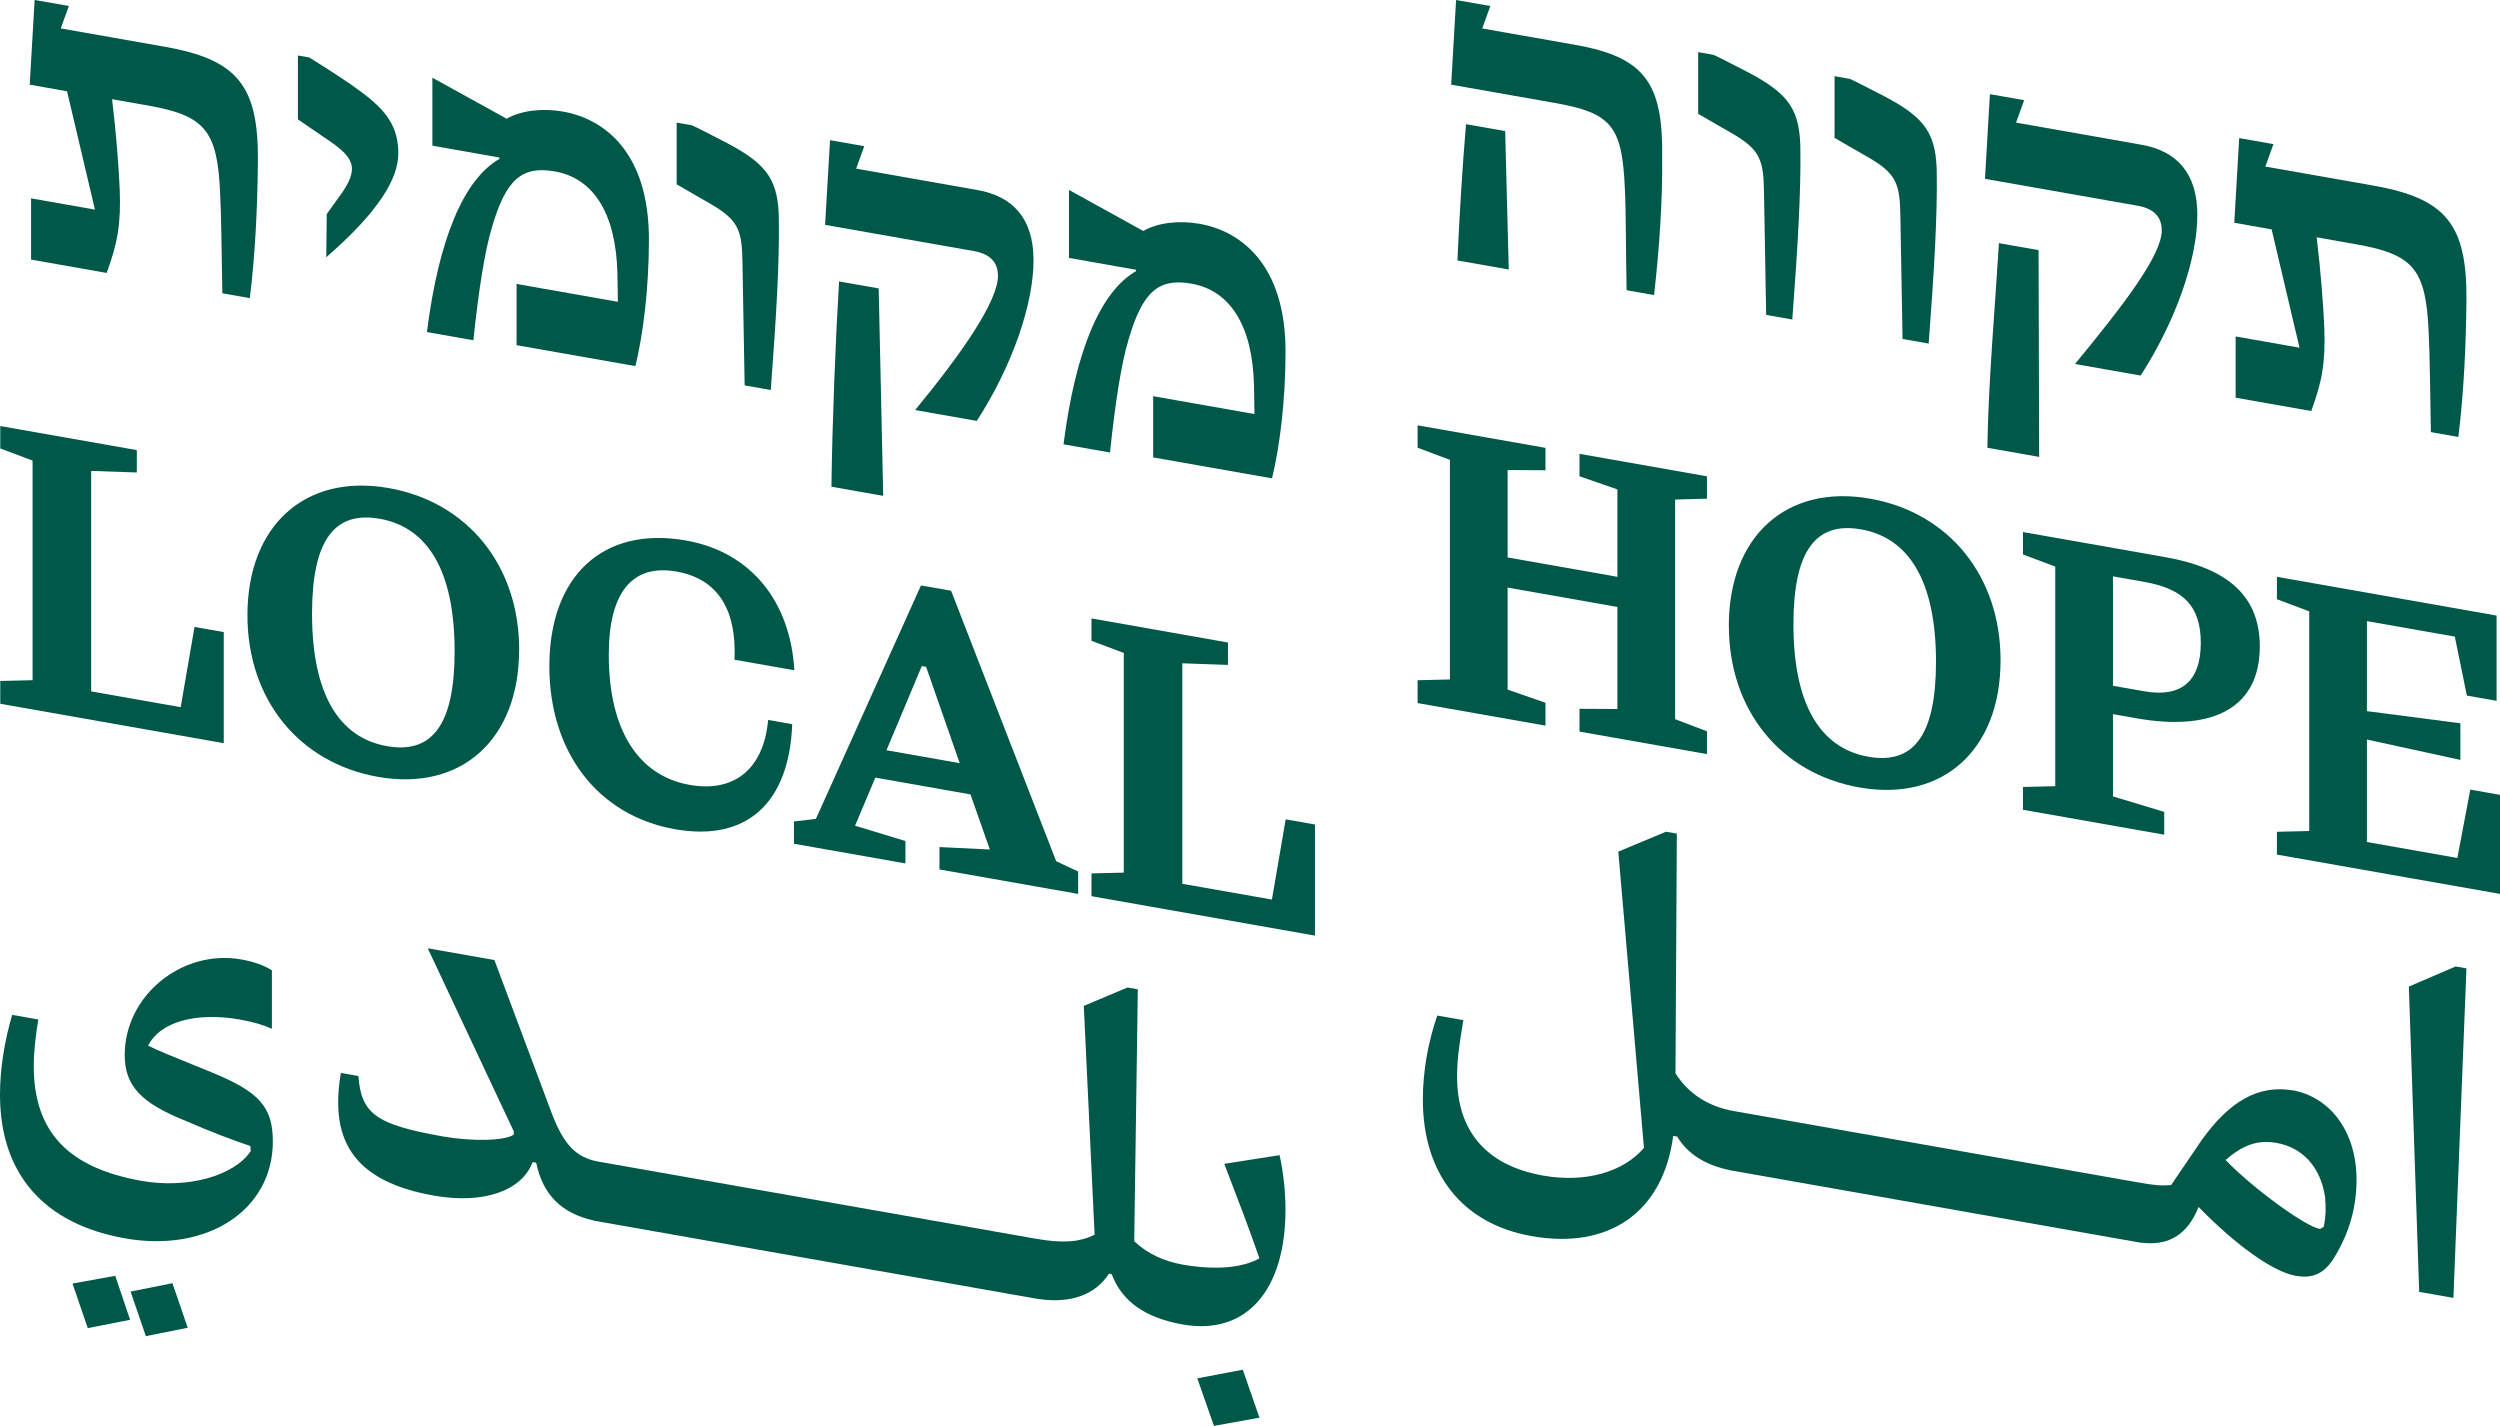 <svg xmlns="http://www.w3.org/2000/svg" id="Layer_2" data-name="Layer 2" viewBox="0 0 481.34 274.53"><defs><style>      .cls-1 {        fill: #005948;      }    </style></defs><g id="Layer_1-2" data-name="Layer 1"><g><g><g><path class="cls-1" d="M280.61,50.15l9.88,1.74-.69-26.65-7.54-1.33c-.69,8.03-1.3,18.15-1.65,26.23Z"></path><path class="cls-1" d="M312.83,36.06c.26,5.16.17,10.87.35,19.82l5.29.93c1.04-9.26,1.65-18.35,1.56-26.68.17-14.27-3.47-19.16-16.82-21.51l-17.83-3.14,1.56-4.32-6.59-1.16-.95,16.3,19.91,3.51c10.83,1.91,13,4.37,13.52,16.25Z"></path><path class="cls-1" d="M339.62,36.37l.43,24.26,5.03.89c1.13-14.88,1.65-24.76,1.56-32.32,0-7.97-2.08-11.03-9.88-15.18-4.68-2.39-5.55-2.88-6.85-3.46l-2.95-.52v11.88s5.63,3.25,5.63,3.25c5.89,3.29,6.93,5.04,7.02,11.21Z"></path><path class="cls-1" d="M365.88,41l.43,24.26,5.03.89c1.13-14.88,1.65-24.76,1.56-32.32,0-7.97-2.08-11.03-9.88-15.18-4.68-2.39-5.55-2.88-6.85-3.46l-2.95-.52v11.88s5.63,3.25,5.63,3.25c5.89,3.29,6.93,5.04,7.02,11.21Z"></path><path class="cls-1" d="M416.22,44.33c0,4.94-7.69,14.77-16.7,25.75l12.63,2.23c6.93-10.74,10.92-22.6,10.92-30.93,0-8.06-3.99-12.32-10.75-13.51l-24.16-4.26,1.56-4.32-6.59-1.16-.95,16.3,29.44,5.19c3.21.57,4.59,2.28,4.59,4.71Z"></path><path class="cls-1" d="M392.5,48.16l-7.63-1.34c-.69,11.49-2.05,26.77-2.23,39.39l9.97,1.76-.11-39.81Z"></path><path class="cls-1" d="M442.75,66.95l-12.31-2.17v11.79s14.56,2.57,14.56,2.57c2.08-5.7,2.77-9.31,2.51-16.11-.17-4.1-.69-10.96-1.47-17.34l7.69,1.36c11.01,1.94,13.35,4.87,13.87,16.83.26,4.99.26,10.79.43,19.32l5.29.93c1.04-8.4,1.47-17.34,1.56-26.51.09-14.46-3.99-19.43-17.94-21.89l-20.78-3.66,1.56-4.32-6.59-1.16-.95,16.3,7.19,1.27,5.37,22.79Z"></path></g><polygon class="cls-1" points="297.56 135.31 290.27 132.78 290.27 113.13 311.41 116.86 311.41 136.51 304.11 136.47 304.11 140.86 328.65 145.19 328.65 140.8 322.52 138.47 322.52 96.18 328.65 96.02 328.65 91.71 304.11 87.38 304.11 91.7 311.41 94.23 311.41 111.06 290.27 107.33 290.27 90.5 297.56 90.54 297.56 86.23 272.94 81.89 272.94 86.2 279.16 88.54 279.16 130.82 272.94 130.97 272.94 135.37 297.56 139.71 297.56 135.31"></polygon><path class="cls-1" d="M332.87,120.48c0,16.25,9.95,28.45,25.12,31.13,16.17,2.85,27.19-7.31,27.19-24.47,0-16.25-9.95-28.45-25.12-31.13-16.17-2.85-27.2,7.31-27.2,24.47ZM372.75,127.43c0,14.26-4.39,19.79-13.02,18.27-9.29-1.64-14.43-10.09-14.43-25.51,0-14.26,4.39-19.79,13.02-18.27,9.29,1.64,14.43,10.09,14.43,25.51Z"></path><path class="cls-1" d="M411.29,138.29c15.26,2.69,23.8-2.35,23.8-13.8,0-9.53-5.89-15.05-18.24-17.23l-27.36-4.82v4.31s6.22,2.34,6.22,2.34v42.28s-6.22.15-6.22.15v4.39s27.2,4.8,27.2,4.8v-4.39s-9.87-2.98-9.87-2.98v-15.84s4.48.79,4.48.79ZM406.82,110.97l5.97,1.05c7.71,1.36,10.94,4.75,10.94,11.8,0,7.3-3.73,10.54-10.86,9.28l-6.05-1.07v-21.06Z"></path><polygon class="cls-1" points="475.62 152.03 473.13 165.19 455.72 162.12 455.72 142.39 473.71 146.31 473.71 139.26 455.72 136.92 455.72 119.59 472.64 122.57 474.96 133.93 480.68 134.93 480.68 118.52 438.39 111.06 438.39 115.37 444.61 117.71 444.61 160 438.39 160.15 438.39 164.54 481.34 172.11 481.34 153.04 475.62 152.03"></polygon><path class="cls-1" d="M441.33,209.92c-6.41-1.04-11.96,1.96-17.42,9.58l-5.89,8.67c-2.08.15-3.12.06-6.5-.54l-34.24-6.04-1.73-.31-41.78-7.37c-4.85-.86-8.75-3.36-11.18-7.26l.26-46.15-2.08-.37-9.19,3.84,4.94,57.04c-3.99,4.67-11.27,6.77-19.42,5.33-10.83-1.91-16.56-8.47-16.56-19.04,0-3.03.35-5.92,1.21-10.88l-5.03-.89c-1.82,5.31-2.77,10.87-2.77,16.15,0,14.39,7.63,23.97,20.98,26.32,15,2.64,25.31-4.73,27.22-19.3l.78.14c1.96,3.29,5.31,5.43,9.97,6.42v.02s42.64,7.52,42.64,7.52l1.73.31,35.11,6.19v-.03c5.25.64,8.87-1.66,10.92-6.89,7.28,7.44,14.22,12.39,18.64,13.25,3.38.6,5.55-.41,7.45-3.45,2.95-4.77,4.33-9.81,4.33-15.01,0-9.36-5.11-15.98-12.39-17.27ZM447.4,236.21l-.69.4c-2.6-.28-13-7.84-18.2-13.26,3.38-2.96,6.24-3.93,9.79-3.3,5.11.9,8.49,4.7,9.36,10.41.17,2.11.17,3.58-.26,5.76Z"></path><polygon class="cls-1" points="463.79 189.95 465.78 248.73 472.37 249.89 474.88 186.45 472.8 186.08 463.79 189.95"></polygon></g><g><g><path class="cls-1" d="M18.29,40.36l-12.31-2.17v11.79s14.56,2.57,14.56,2.57c2.08-5.7,2.77-9.31,2.51-16.11-.17-4.1-.69-10.96-1.47-17.34l6.93,1.22c11.01,1.94,13.35,4.87,13.87,16.83.26,4.99.26,10.79.43,19.32l5.29.93c1.04-8.4,1.47-17.34,1.56-26.51.09-14.46-3.99-19.43-17.94-21.89l-20.02-3.53,1.56-4.32L6.67,0l-.95,16.3,7.19,1.27,5.37,22.79Z"></path><path class="cls-1" d="M67.76,32.53c0,1.56-.95,3.39-2.86,5.91l-1.99,2.77-.09,8.31c10.14-8.79,13.87-15.15,13.87-20,0-5.03-2.25-8.2-7.02-11.73-2.69-2.03-6.07-4.19-10.14-6.73l-2.17-.38v12.31s6.5,4.44,6.5,4.44c2.6,1.85,3.9,3.29,3.9,5.11Z"></path><path class="cls-1" d="M82.21,63.94l8.93,1.57c1.04-9.78,2.17-17.04,3.55-21.65,2.69-9.23,5.72-11.99,12.13-10.86,7.54,1.33,11.79,8.23,12.05,19.63,0,1.3.09,3.4.09,5.48l-19.5-3.44v11.79s22.88,4.03,22.88,4.03c1.47-6.07,2.6-14.8,2.6-24.42,0-16.64-8.49-23.17-16.56-24.59-3.99-.7-8.06-.21-10.83,1.38l-14.3-7.9v13.09s12.91,2.28,12.91,2.28v.26c-6.93,3.98-11.7,15.53-13.96,33.34Z"></path><path class="cls-1" d="M142.94,49.94l.43,24.26,5.03.89c1.13-14.88,1.65-24.76,1.56-32.32,0-7.97-2.08-11.03-9.88-15.18-4.68-2.39-5.55-2.88-6.85-3.46l-2.95-.52v11.88s5.63,3.25,5.63,3.25c5.89,3.29,6.93,5.04,7.02,11.21Z"></path><path class="cls-1" d="M192.15,53.07c0,4.94-6.93,14.9-15.95,25.88l11.87,2.09c6.93-10.74,10.92-22.6,10.92-30.93,0-8.06-3.99-12.32-10.75-13.51l-23.4-4.13,1.56-4.32-6.59-1.16-.95,16.3,28.69,5.06c3.21.57,4.59,2.28,4.59,4.71Z"></path><path class="cls-1" d="M160.08,93.71l9.97,1.76-.87-39.94-7.63-1.34c-.69,11.49-1.3,26.9-1.47,39.53Z"></path><path class="cls-1" d="M204.78,85.55l8.93,1.57c1.04-9.78,2.17-17.04,3.55-21.65,2.69-9.23,5.72-11.99,12.13-10.86,7.54,1.33,11.79,8.23,12.05,19.63,0,1.3.09,3.4.09,5.48l-19.5-3.44v11.79s22.88,4.03,22.88,4.03c1.47-6.07,2.6-14.8,2.6-24.42,0-16.64-8.49-23.17-16.56-24.59-3.99-.7-8.06-.21-10.83,1.38l-14.3-7.9v13.09s12.91,2.28,12.91,2.28v.26c-6.93,3.98-11.7,15.53-13.96,33.34Z"></path></g><polygon class="cls-1" points="43.08 121.7 37.45 120.71 34.79 136.16 17.55 133.12 17.55 90.67 26.34 90.97 26.34 86.66 .05 82.03 .05 86.34 6.27 88.68 6.27 130.96 .05 131.11 .05 135.5 43.08 143.09 43.08 121.7"></polygon><path class="cls-1" d="M99.96,125.1c0-16.25-9.95-28.45-25.12-31.13-16.17-2.85-27.2,7.31-27.2,24.47,0,16.25,9.95,28.45,25.12,31.13,16.17,2.85,27.19-7.31,27.19-24.47ZM60.08,118.15c0-14.26,4.39-19.79,13.02-18.27,9.29,1.64,14.43,10.09,14.43,25.51,0,14.26-4.39,19.79-13.02,18.27-9.29-1.64-14.43-10.09-14.43-25.51Z"></path><path class="cls-1" d="M132.05,104.06c-15.92-2.81-26.28,6.81-26.28,24.22,0,16.5,9.29,28.75,24.21,31.38,13.68,2.41,21.97-4.91,22.55-20.23l-4.64-.82c-.83,9.39-6.47,14.03-15.09,12.51-9.95-1.75-15.59-10.63-15.59-25.05,0-12.19,4.64-17.5,13.02-16.03,8.13,1.43,11.61,7.52,11.19,16.98l11.52,2.03c-.75-13.07-8.21-22.76-20.89-24.99Z"></path><path class="cls-1" d="M152.86,162.45l21.47,3.79v-4.31s-9.7-2.95-9.7-2.95l3.9-9.26,18.32,3.23,3.73,10.61-9.7-.47v4.31s26.7,4.71,26.7,4.71v-4.31s-4.23-1.99-4.23-1.99l-20.23-52.07-5.8-1.02-20.23,44.94-4.23.5v4.31ZM177.48,128.24l.83.15,6.47,18.55-14.1-2.49,6.8-16.21Z"></path><polygon class="cls-1" points="247.54 157.75 244.89 173.2 227.64 170.16 227.64 127.71 236.43 128.02 236.43 123.71 210.15 119.07 210.15 123.38 216.37 125.72 216.37 168.01 210.15 168.16 210.15 172.55 253.18 180.14 253.18 158.75 247.54 157.75"></polygon><path class="cls-1" d="M40.65,206.42c-7.89-3.21-10.31-4.16-12.13-5.09,2.25-4.54,9.1-6.54,17.68-5.03,2.6.46,4.59,1.07,6.15,1.78v-11.27c-1.56-.97-3.55-1.67-5.89-2.08-11.44-2.02-22.45,6.96-22.45,18.4,0,5.81,3.03,9.2,11.61,12.62,4.94,2.17,9.36,3.82,12.57,4.9l.09.97c-3.21,4.81-12.22,7.29-20.98,5.75-14.22-2.51-20.8-9.48-20.8-22.13,0-2.69.35-5.83.87-8.95l-5.03-.89C.87,200.44,0,205.75,0,210.78c0,15.26,8.49,24.9,24.1,27.65,15.86,2.8,28.43-5.48,28.43-18.65,0-6.67-2.6-9.56-11.88-13.36Z"></path><polygon class="cls-1" points="13.96 247.13 16.9 255.71 25.05 254.11 22.19 245.64 13.96 247.13"></polygon><polygon class="cls-1" points="25.14 248.67 28.08 257.25 36.14 255.64 33.2 247.06 25.14 248.67"></polygon><polygon class="cls-1" points="230.52 265.38 233.73 274.53 242.49 272.95 239.28 263.72 230.52 265.38"></polygon><path class="cls-1" d="M235.72,224.09c2.6,6.79,4.77,12.37,6.76,18.18-3.21,1.86-8.58,2.3-14.74,1.22h0s0,0,0,0c-3.73-.66-6.93-2.18-9.36-4.51l.69-48.5-1.99-.35-8.41,3.54,2.08,44.05c-2.95,1.47-6.15,1.69-11.44.76l-84.1-14.83c-4.42-.78-6.76-3.45-9.01-9.39l-11.01-29.42-12.83-2.26,16.56,35.25v.61c-1.56,1.2-7.89,1.38-13.61.37-12.83-2.26-15.78-4.34-16.3-11.63l-3.38-.6c-.35,1.93-.52,3.9-.52,5.63,0,9.01,4.59,15.55,18.46,17.99,9.53,1.68,16.9-.92,18.98-6.45l.69.12c1.24,6.1,4.87,9.77,11.1,11.12v.03s85.83,15.13,85.83,15.13v-.02c6.08.85,10.78-.89,13.35-4.91l.52.09c1.99,5.29,6.5,8.43,13.7,9.7,0,0,0,0,0,0,0,0,0,0,0,0,12.13,2.14,19.76-6.48,19.76-22.09,0-3.38-.35-6.91-1.13-10.51l-10.66,1.67Z"></path></g></g></g></svg>